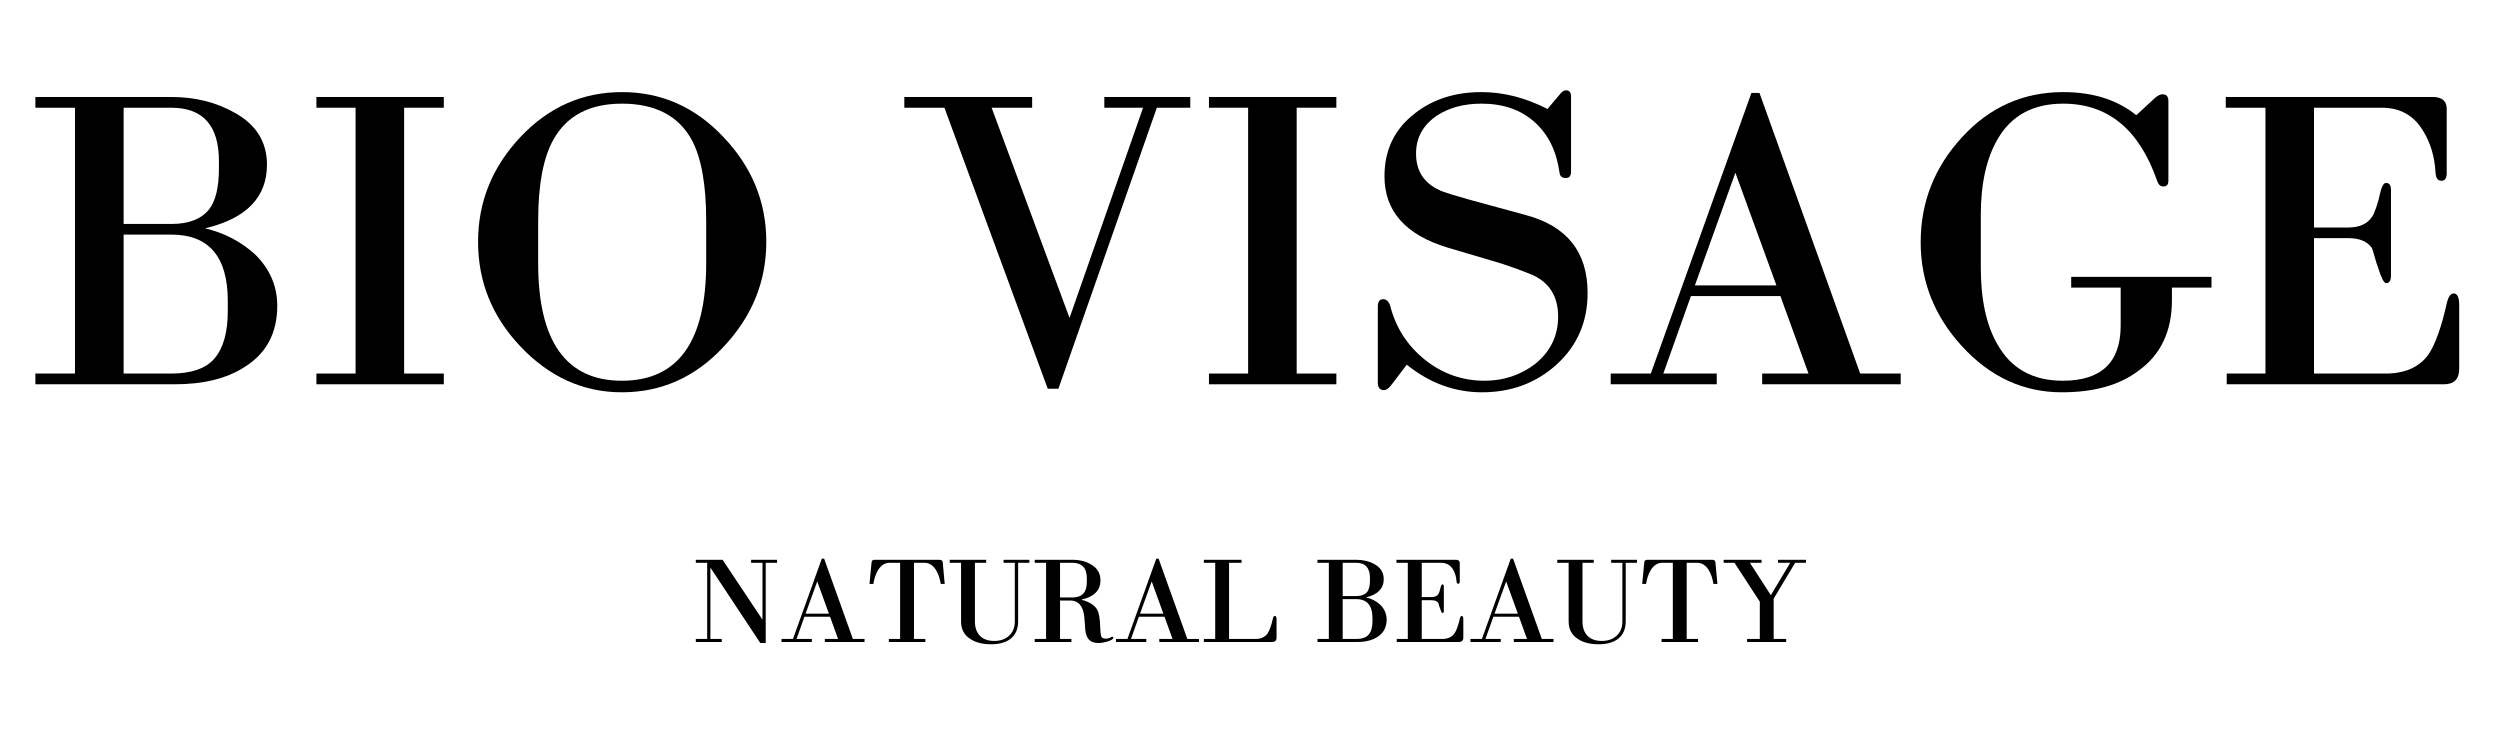 <svg xmlns="http://www.w3.org/2000/svg" xmlns:xlink="http://www.w3.org/1999/xlink" width="500" viewBox="0 0 375 112.5" height="150" preserveAspectRatio="xMidYMid meet"><defs><g></g></defs><g fill="#000000" fill-opacity="1"><g transform="translate(3.637, 57.642)"><g><path d="M 37.953 -11.766 C 37.953 -7.703 36.328 -4.648 33.078 -2.609 C 30.398 -0.867 26.898 0 22.578 0 L 1.672 0 L 1.672 -1.609 L 7.609 -1.609 L 7.609 -41.484 L 1.672 -41.484 L 1.672 -43.094 L 22.047 -43.094 C 25.609 -43.094 28.77 -42.312 31.531 -40.75 C 34.781 -38.969 36.406 -36.363 36.406 -32.938 C 36.406 -28.039 33.312 -24.859 27.125 -23.391 C 30.02 -22.711 32.535 -21.395 34.672 -19.438 C 36.859 -17.258 37.953 -14.703 37.953 -11.766 Z M 29.203 -33.469 C 29.203 -38.812 26.816 -41.484 22.047 -41.484 L 14.906 -41.484 L 14.906 -24.047 L 22.047 -24.047 C 24.672 -24.047 26.566 -24.781 27.734 -26.25 C 28.711 -27.5 29.203 -29.551 29.203 -32.406 Z M 30.531 -12.5 C 30.531 -19.133 27.703 -22.453 22.047 -22.453 L 14.906 -22.453 L 14.906 -1.609 L 22.047 -1.609 C 25.117 -1.609 27.301 -2.383 28.594 -3.938 C 29.883 -5.5 30.531 -7.836 30.531 -10.953 Z M 30.531 -12.5 "></path></g></g></g><g fill="#000000" fill-opacity="1"><g transform="translate(44.79, 57.642)"><g><path d="M 2.672 -1.609 L 8.547 -1.609 L 8.547 -41.484 L 2.672 -41.484 L 2.672 -43.094 L 21.781 -43.094 L 21.781 -41.484 L 15.828 -41.484 L 15.828 -1.609 L 21.781 -1.609 L 21.781 0 L 2.672 0 Z M 2.672 -1.609 "></path></g></g></g><g fill="#000000" fill-opacity="1"><g transform="translate(69.242, 57.642)"><g><path d="M 45.703 -21.375 C 45.703 -15.406 43.562 -10.148 39.281 -5.609 C 35.051 -1.066 29.973 1.203 24.047 1.203 C 18.211 1.203 13.113 -1.113 8.75 -5.75 C 4.562 -10.195 2.469 -15.406 2.469 -21.375 C 2.469 -27.344 4.582 -32.578 8.812 -37.078 C 13.051 -41.578 18.129 -43.828 24.047 -43.828 C 29.973 -43.828 35.051 -41.578 39.281 -37.078 C 43.562 -32.578 45.703 -27.344 45.703 -21.375 Z M 36.688 -24.516 C 36.688 -29.992 35.945 -34.07 34.469 -36.75 C 32.469 -40.312 28.992 -42.094 24.047 -42.094 C 19.191 -42.094 15.766 -40.289 13.766 -36.688 C 12.242 -33.969 11.484 -29.91 11.484 -24.516 L 11.484 -18.172 C 11.484 -6.41 15.672 -0.531 24.047 -0.531 C 32.473 -0.531 36.688 -6.41 36.688 -18.172 Z M 36.688 -24.516 "></path></g></g></g><g fill="#000000" fill-opacity="1"><g transform="translate(116.809, 57.642)"><g></g></g></g><g fill="#000000" fill-opacity="1"><g transform="translate(135.181, 57.642)"><g><path d="M 23.578 0.672 L 21.984 0.672 L 6.484 -41.484 L 0.469 -41.484 L 0.469 -43.094 L 19.641 -43.094 L 19.641 -41.484 L 13.562 -41.484 L 25.25 -9.953 L 36.281 -41.484 L 30.469 -41.484 L 30.469 -43.094 L 43.359 -43.094 L 43.359 -41.484 L 38.344 -41.484 Z M 23.578 0.672 "></path></g></g></g><g fill="#000000" fill-opacity="1"><g transform="translate(178.673, 57.642)"><g><path d="M 2.672 -1.609 L 8.547 -1.609 L 8.547 -41.484 L 2.672 -41.484 L 2.672 -43.094 L 21.781 -43.094 L 21.781 -41.484 L 15.828 -41.484 L 15.828 -1.609 L 21.781 -1.609 L 21.781 0 L 2.672 0 Z M 2.672 -1.609 "></path></g></g></g><g fill="#000000" fill-opacity="1"><g transform="translate(203.124, 57.642)"><g><path d="M 35.016 -13.703 C 35.016 -9.379 33.477 -5.812 30.406 -3 C 27.332 -0.195 23.586 1.203 19.172 1.203 C 15.078 1.203 11.316 -0.176 7.891 -2.938 L 5.609 0.062 C 5.211 0.602 4.832 0.875 4.469 0.875 C 3.852 0.875 3.547 0.492 3.547 -0.266 L 3.547 -11.625 C 3.547 -12.383 3.812 -12.766 4.344 -12.766 C 4.832 -12.766 5.188 -12.43 5.406 -11.766 C 6.258 -8.461 8 -5.766 10.625 -3.672 C 13.25 -1.578 16.234 -0.531 19.578 -0.531 C 22.43 -0.531 24.969 -1.379 27.188 -3.078 C 29.457 -4.941 30.594 -7.301 30.594 -10.156 C 30.594 -13.133 29.328 -15.207 26.797 -16.375 C 25.859 -16.77 24.883 -17.145 23.875 -17.5 C 22.875 -17.863 21.844 -18.195 20.781 -18.5 C 17.438 -19.488 15.164 -20.16 13.969 -20.516 C 7.688 -22.43 4.547 -25.992 4.547 -31.203 C 4.547 -35.117 6.035 -38.238 9.016 -40.562 C 11.734 -42.738 15.098 -43.828 19.109 -43.828 C 22.398 -43.828 25.695 -42.984 29 -41.297 L 30.797 -43.422 C 31.109 -43.867 31.441 -44.094 31.797 -44.094 C 32.285 -44.094 32.531 -43.781 32.531 -43.156 L 32.531 -31.875 C 32.531 -31.25 32.266 -30.938 31.734 -30.938 C 31.16 -30.938 30.848 -31.223 30.797 -31.797 C 30.348 -35.004 29.098 -37.52 27.047 -39.344 C 25.004 -41.176 22.359 -42.094 19.109 -42.094 C 16.523 -42.094 14.32 -41.516 12.5 -40.359 C 10.352 -38.93 9.281 -37.016 9.281 -34.609 C 9.281 -31.805 10.66 -29.891 13.422 -28.859 C 14.004 -28.641 15.297 -28.25 17.297 -27.688 C 19.305 -27.133 22.113 -26.367 25.719 -25.391 C 31.914 -23.742 35.016 -19.848 35.016 -13.703 Z M 35.016 -13.703 "></path></g></g></g><g fill="#000000" fill-opacity="1"><g transform="translate(240.403, 57.642)"><g><path d="M 23.922 -1.609 L 30.875 -1.609 L 26.656 -13.234 L 13.234 -13.234 L 9.094 -1.609 L 17.109 -1.609 L 17.109 0 L 1.203 0 L 1.203 -1.609 L 7.219 -1.609 L 22.312 -43.703 L 23.516 -43.703 L 38.625 -1.609 L 44.703 -1.609 L 44.703 0 L 23.922 0 Z M 13.828 -14.828 L 26.062 -14.828 L 19.906 -31.734 Z M 13.828 -14.828 "></path></g></g></g><g fill="#000000" fill-opacity="1"><g transform="translate(285.899, 57.642)"><g><path d="M 39.891 -12.625 C 39.891 -7.988 38.238 -4.473 34.938 -2.078 C 32.094 0.109 28.242 1.203 23.391 1.203 C 17.598 1.203 12.586 -1.113 8.359 -5.75 C 4.254 -10.25 2.203 -15.438 2.203 -21.312 C 2.203 -27.32 4.273 -32.578 8.422 -37.078 C 12.555 -41.578 17.609 -43.828 23.578 -43.828 C 28.035 -43.828 31.691 -42.672 34.547 -40.359 L 37.281 -42.891 C 37.727 -43.297 38.129 -43.5 38.484 -43.5 C 39.066 -43.5 39.359 -43.164 39.359 -42.5 L 39.359 -30.531 C 39.359 -29.957 39.113 -29.672 38.625 -29.672 C 38.176 -29.672 37.863 -29.938 37.688 -30.469 C 35.008 -38.219 30.305 -42.094 23.578 -42.094 C 19.086 -42.094 15.816 -40.332 13.766 -36.812 C 12.066 -33.914 11.219 -30.086 11.219 -25.328 L 11.219 -17.578 C 11.219 -12.723 12.047 -8.867 13.703 -6.016 C 15.742 -2.359 19.016 -0.531 23.516 -0.531 C 29.305 -0.531 32.203 -3.289 32.203 -8.812 L 32.203 -14.5 L 24.781 -14.5 L 24.781 -16.109 L 45.828 -16.109 L 45.828 -14.5 L 39.891 -14.5 Z M 39.891 -12.625 "></path></g></g></g><g fill="#000000" fill-opacity="1"><g transform="translate(331.929, 57.642)"><g><path d="M 36.953 -2.344 C 36.953 -0.781 36.191 0 34.672 0 L 2.078 0 L 2.078 -1.609 L 7.891 -1.609 L 7.891 -41.484 L 1.938 -41.484 L 1.938 -43.094 L 33 -43.094 C 34.383 -43.094 35.078 -42.492 35.078 -41.297 L 35.078 -31.672 C 35.078 -30.91 34.812 -30.531 34.281 -30.531 C 33.738 -30.531 33.445 -30.93 33.406 -31.734 C 33.27 -34.141 32.645 -36.234 31.531 -38.016 C 30.156 -40.328 28.086 -41.484 25.328 -41.484 L 15.172 -41.484 L 15.172 -23.516 L 20.312 -23.516 C 22 -23.516 23.203 -24.07 23.922 -25.188 C 24.098 -25.457 24.297 -25.914 24.516 -26.562 C 24.742 -27.207 24.969 -28.039 25.188 -29.062 C 25.406 -29.82 25.672 -30.203 25.984 -30.203 C 26.473 -30.203 26.719 -29.844 26.719 -29.125 L 26.719 -16.297 C 26.719 -15.547 26.473 -15.172 25.984 -15.172 C 25.672 -15.172 25.27 -15.945 24.781 -17.5 C 24.602 -17.988 24.445 -18.477 24.312 -18.969 C 24.188 -19.457 24.035 -19.945 23.859 -20.438 C 23.18 -21.426 22 -21.922 20.312 -21.922 L 15.172 -21.922 L 15.172 -1.609 L 25.922 -1.609 C 28.816 -1.609 30.957 -2.562 32.344 -4.469 C 33.363 -5.988 34.273 -8.531 35.078 -12.094 C 35.297 -13.113 35.648 -13.625 36.141 -13.625 C 36.68 -13.625 36.953 -13.023 36.953 -11.828 Z M 36.953 -2.344 "></path></g></g></g><g fill="#000000" fill-opacity="1"><g transform="translate(103.935, 96.296)"><g><path d="M 10.922 0.156 L 10.109 0.156 L 2.625 -11.156 L 2.625 -0.453 L 4.328 -0.453 L 4.328 0 L 0.438 0 L 0.438 -0.453 L 2.141 -0.453 L 2.141 -11.875 L 0.438 -11.875 L 0.438 -12.328 L 4.453 -12.328 L 10.438 -3.344 L 10.438 -11.875 L 8.734 -11.875 L 8.734 -12.328 L 12.625 -12.328 L 12.625 -11.875 L 10.922 -11.875 Z M 10.922 0.156 "></path></g></g></g><g fill="#000000" fill-opacity="1"><g transform="translate(116.884, 96.296)"><g><path d="M 6.844 -0.453 L 8.828 -0.453 L 7.625 -3.781 L 3.781 -3.781 L 2.594 -0.453 L 4.891 -0.453 L 4.891 0 L 0.344 0 L 0.344 -0.453 L 2.062 -0.453 L 6.391 -12.5 L 6.734 -12.5 L 11.047 -0.453 L 12.797 -0.453 L 12.797 0 L 6.844 0 Z M 3.953 -4.25 L 7.453 -4.25 L 5.703 -9.078 Z M 3.953 -4.25 "></path></g></g></g><g fill="#000000" fill-opacity="1"><g transform="translate(129.909, 96.296)"><g><path d="M 11.203 -8.703 C 11.078 -9.504 10.848 -10.188 10.516 -10.75 C 10.055 -11.5 9.484 -11.875 8.797 -11.875 L 7.188 -11.875 L 7.188 -0.453 L 8.891 -0.453 L 8.891 0 L 3.422 0 L 3.422 -0.453 L 5.109 -0.453 L 5.109 -11.875 L 3.5 -11.875 C 2.812 -11.875 2.238 -11.5 1.781 -10.75 C 1.445 -10.188 1.219 -9.504 1.094 -8.703 L 0.516 -8.703 L 0.828 -11.953 C 0.848 -12.203 1.004 -12.328 1.297 -12.328 L 11.016 -12.328 C 11.305 -12.328 11.469 -12.203 11.5 -11.953 L 11.797 -8.703 Z M 11.203 -8.703 "></path></g></g></g><g fill="#000000" fill-opacity="1"><g transform="translate(142.112, 96.296)"><g><path d="M 10.609 -3.094 C 10.609 -1.926 10.211 -1.039 9.422 -0.438 C 8.711 0.082 7.758 0.344 6.562 0.344 C 5.281 0.344 4.254 0.086 3.484 -0.422 C 2.523 -1.004 2.047 -1.895 2.047 -3.094 L 2.047 -11.875 L 0.344 -11.875 L 0.344 -12.328 L 5.812 -12.328 L 5.812 -11.875 L 4.125 -11.875 L 4.125 -3.094 C 4.125 -2.164 4.375 -1.441 4.875 -0.922 C 5.383 -0.41 6.098 -0.156 7.016 -0.156 C 7.93 -0.156 8.676 -0.414 9.25 -0.938 C 9.82 -1.457 10.109 -2.176 10.109 -3.094 L 10.109 -11.875 L 8.422 -11.875 L 8.422 -12.328 L 12.297 -12.328 L 12.297 -11.875 L 10.609 -11.875 Z M 10.609 -3.094 "></path></g></g></g><g fill="#000000" fill-opacity="1"><g transform="translate(154.678, 96.296)"><g><path d="M 12.328 -0.656 C 12.328 -0.445 12.023 -0.25 11.422 -0.062 C 10.93 0.082 10.488 0.156 10.094 0.156 C 9.445 0.156 8.969 -0.016 8.656 -0.359 C 8.352 -0.703 8.172 -1.203 8.109 -1.859 C 8.098 -2.035 8.082 -2.281 8.062 -2.594 C 8.039 -2.914 8.008 -3.301 7.969 -3.75 C 7.789 -5.395 7.094 -6.219 5.875 -6.219 L 4.328 -6.219 L 4.328 -0.453 L 6.031 -0.453 L 6.031 0 L 0.531 0 L 0.531 -0.453 L 2.234 -0.453 L 2.234 -11.875 L 0.531 -11.875 L 0.531 -12.328 L 6.172 -12.328 C 7.273 -12.328 8.211 -12.094 8.984 -11.625 C 9.922 -11.082 10.391 -10.289 10.391 -9.25 C 10.391 -7.738 9.43 -6.77 7.516 -6.344 C 8.742 -6.02 9.547 -5.504 9.922 -4.797 C 10.18 -4.316 10.328 -3.41 10.359 -2.078 C 10.391 -1.441 10.43 -1.051 10.484 -0.906 C 10.566 -0.633 10.801 -0.5 11.188 -0.5 C 11.508 -0.5 11.789 -0.582 12.031 -0.75 C 12.133 -0.77 12.191 -0.781 12.203 -0.781 C 12.285 -0.781 12.328 -0.738 12.328 -0.656 Z M 8.344 -9.578 C 8.344 -11.109 7.617 -11.875 6.172 -11.875 L 4.328 -11.875 L 4.328 -6.672 L 6.172 -6.672 C 7.617 -6.672 8.344 -7.426 8.344 -8.938 Z M 8.344 -9.578 "></path></g></g></g><g fill="#000000" fill-opacity="1"><g transform="translate(167.053, 96.296)"><g><path d="M 6.844 -0.453 L 8.828 -0.453 L 7.625 -3.781 L 3.781 -3.781 L 2.594 -0.453 L 4.891 -0.453 L 4.891 0 L 0.344 0 L 0.344 -0.453 L 2.062 -0.453 L 6.391 -12.5 L 6.734 -12.5 L 11.047 -0.453 L 12.797 -0.453 L 12.797 0 L 6.844 0 Z M 3.953 -4.25 L 7.453 -4.25 L 5.703 -9.078 Z M 3.953 -4.25 "></path></g></g></g><g fill="#000000" fill-opacity="1"><g transform="translate(180.078, 96.296)"><g><path d="M 11.406 -0.672 C 11.406 -0.223 11.18 0 10.734 0 L 0.5 0 L 0.5 -0.453 L 2.203 -0.453 L 2.203 -11.875 L 0.5 -11.875 L 0.5 -12.328 L 6.156 -12.328 L 6.156 -11.875 L 4.281 -11.875 L 4.281 -0.453 L 8.25 -0.453 C 9.062 -0.453 9.664 -0.727 10.062 -1.281 C 10.352 -1.719 10.613 -2.445 10.844 -3.469 C 10.906 -3.758 11.008 -3.906 11.156 -3.906 C 11.32 -3.906 11.406 -3.734 11.406 -3.391 Z M 11.406 -0.672 "></path></g></g></g><g fill="#000000" fill-opacity="1"><g transform="translate(191.879, 96.296)"><g></g></g></g><g fill="#000000" fill-opacity="1"><g transform="translate(197.138, 96.296)"><g><path d="M 10.859 -3.359 C 10.859 -2.203 10.395 -1.332 9.469 -0.75 C 8.695 -0.25 7.695 0 6.469 0 L 0.484 0 L 0.484 -0.453 L 2.188 -0.453 L 2.188 -11.875 L 0.484 -11.875 L 0.484 -12.328 L 6.312 -12.328 C 7.332 -12.328 8.238 -12.109 9.031 -11.672 C 9.957 -11.16 10.422 -10.41 10.422 -9.422 C 10.422 -8.023 9.535 -7.113 7.766 -6.688 C 8.598 -6.5 9.316 -6.125 9.922 -5.562 C 10.547 -4.938 10.859 -4.203 10.859 -3.359 Z M 8.359 -9.578 C 8.359 -11.109 7.676 -11.875 6.312 -11.875 L 4.266 -11.875 L 4.266 -6.891 L 6.312 -6.891 C 7.062 -6.891 7.602 -7.098 7.938 -7.516 C 8.219 -7.867 8.359 -8.457 8.359 -9.281 Z M 8.734 -3.578 C 8.734 -5.473 7.926 -6.422 6.312 -6.422 L 4.266 -6.422 L 4.266 -0.453 L 6.312 -0.453 C 7.188 -0.453 7.805 -0.676 8.172 -1.125 C 8.547 -1.57 8.734 -2.242 8.734 -3.141 Z M 8.734 -3.578 "></path></g></g></g><g fill="#000000" fill-opacity="1"><g transform="translate(208.92, 96.296)"><g><path d="M 10.578 -0.672 C 10.578 -0.223 10.359 0 9.922 0 L 0.594 0 L 0.594 -0.453 L 2.25 -0.453 L 2.25 -11.875 L 0.547 -11.875 L 0.547 -12.328 L 9.453 -12.328 C 9.848 -12.328 10.047 -12.156 10.047 -11.812 L 10.047 -9.062 C 10.047 -8.844 9.969 -8.734 9.812 -8.734 C 9.656 -8.734 9.57 -8.848 9.562 -9.078 C 9.52 -9.766 9.344 -10.363 9.031 -10.875 C 8.633 -11.539 8.039 -11.875 7.25 -11.875 L 4.344 -11.875 L 4.344 -6.734 L 5.812 -6.734 C 6.301 -6.734 6.645 -6.891 6.844 -7.203 C 6.895 -7.285 6.953 -7.414 7.016 -7.594 C 7.078 -7.781 7.141 -8.02 7.203 -8.312 C 7.273 -8.531 7.352 -8.641 7.438 -8.641 C 7.582 -8.641 7.656 -8.539 7.656 -8.344 L 7.656 -4.672 C 7.656 -4.453 7.582 -4.344 7.438 -4.344 C 7.352 -4.344 7.238 -4.566 7.094 -5.016 C 7.039 -5.148 6.992 -5.285 6.953 -5.422 C 6.922 -5.566 6.879 -5.711 6.828 -5.859 C 6.641 -6.129 6.301 -6.266 5.812 -6.266 L 4.344 -6.266 L 4.344 -0.453 L 7.422 -0.453 C 8.242 -0.453 8.852 -0.727 9.25 -1.281 C 9.551 -1.719 9.816 -2.445 10.047 -3.469 C 10.109 -3.758 10.207 -3.906 10.344 -3.906 C 10.5 -3.906 10.578 -3.734 10.578 -3.391 Z M 10.578 -0.672 "></path></g></g></g><g fill="#000000" fill-opacity="1"><g transform="translate(220.224, 96.296)"><g><path d="M 6.844 -0.453 L 8.828 -0.453 L 7.625 -3.781 L 3.781 -3.781 L 2.594 -0.453 L 4.891 -0.453 L 4.891 0 L 0.344 0 L 0.344 -0.453 L 2.062 -0.453 L 6.391 -12.5 L 6.734 -12.5 L 11.047 -0.453 L 12.797 -0.453 L 12.797 0 L 6.844 0 Z M 3.953 -4.25 L 7.453 -4.25 L 5.703 -9.078 Z M 3.953 -4.25 "></path></g></g></g><g fill="#000000" fill-opacity="1"><g transform="translate(233.249, 96.296)"><g><path d="M 10.609 -3.094 C 10.609 -1.926 10.211 -1.039 9.422 -0.438 C 8.711 0.082 7.758 0.344 6.562 0.344 C 5.281 0.344 4.254 0.086 3.484 -0.422 C 2.523 -1.004 2.047 -1.895 2.047 -3.094 L 2.047 -11.875 L 0.344 -11.875 L 0.344 -12.328 L 5.812 -12.328 L 5.812 -11.875 L 4.125 -11.875 L 4.125 -3.094 C 4.125 -2.164 4.375 -1.441 4.875 -0.922 C 5.383 -0.41 6.098 -0.156 7.016 -0.156 C 7.93 -0.156 8.676 -0.414 9.25 -0.938 C 9.82 -1.457 10.109 -2.176 10.109 -3.094 L 10.109 -11.875 L 8.422 -11.875 L 8.422 -12.328 L 12.297 -12.328 L 12.297 -11.875 L 10.609 -11.875 Z M 10.609 -3.094 "></path></g></g></g><g fill="#000000" fill-opacity="1"><g transform="translate(245.815, 96.296)"><g><path d="M 11.203 -8.703 C 11.078 -9.504 10.848 -10.188 10.516 -10.75 C 10.055 -11.5 9.484 -11.875 8.797 -11.875 L 7.188 -11.875 L 7.188 -0.453 L 8.891 -0.453 L 8.891 0 L 3.422 0 L 3.422 -0.453 L 5.109 -0.453 L 5.109 -11.875 L 3.5 -11.875 C 2.812 -11.875 2.238 -11.5 1.781 -10.75 C 1.445 -10.188 1.219 -9.504 1.094 -8.703 L 0.516 -8.703 L 0.828 -11.953 C 0.848 -12.203 1.004 -12.328 1.297 -12.328 L 11.016 -12.328 C 11.305 -12.328 11.469 -12.203 11.5 -11.953 L 11.797 -8.703 Z M 11.203 -8.703 "></path></g></g></g><g fill="#000000" fill-opacity="1"><g transform="translate(258.018, 96.296)"><g><path d="M 8.031 -6.5 L 8.031 -0.453 L 9.906 -0.453 L 9.906 0 L 4.047 0 L 4.047 -0.453 L 5.953 -0.453 L 5.953 -6.047 L 2.156 -11.875 L 0.531 -11.875 L 0.531 -12.328 L 6.219 -12.328 L 6.219 -11.875 L 4.469 -11.875 L 7.609 -7.016 L 10.516 -11.875 L 8.688 -11.875 L 8.688 -12.328 L 12.875 -12.328 L 12.875 -11.875 L 11.25 -11.875 Z M 8.031 -6.5 "></path></g></g></g></svg>